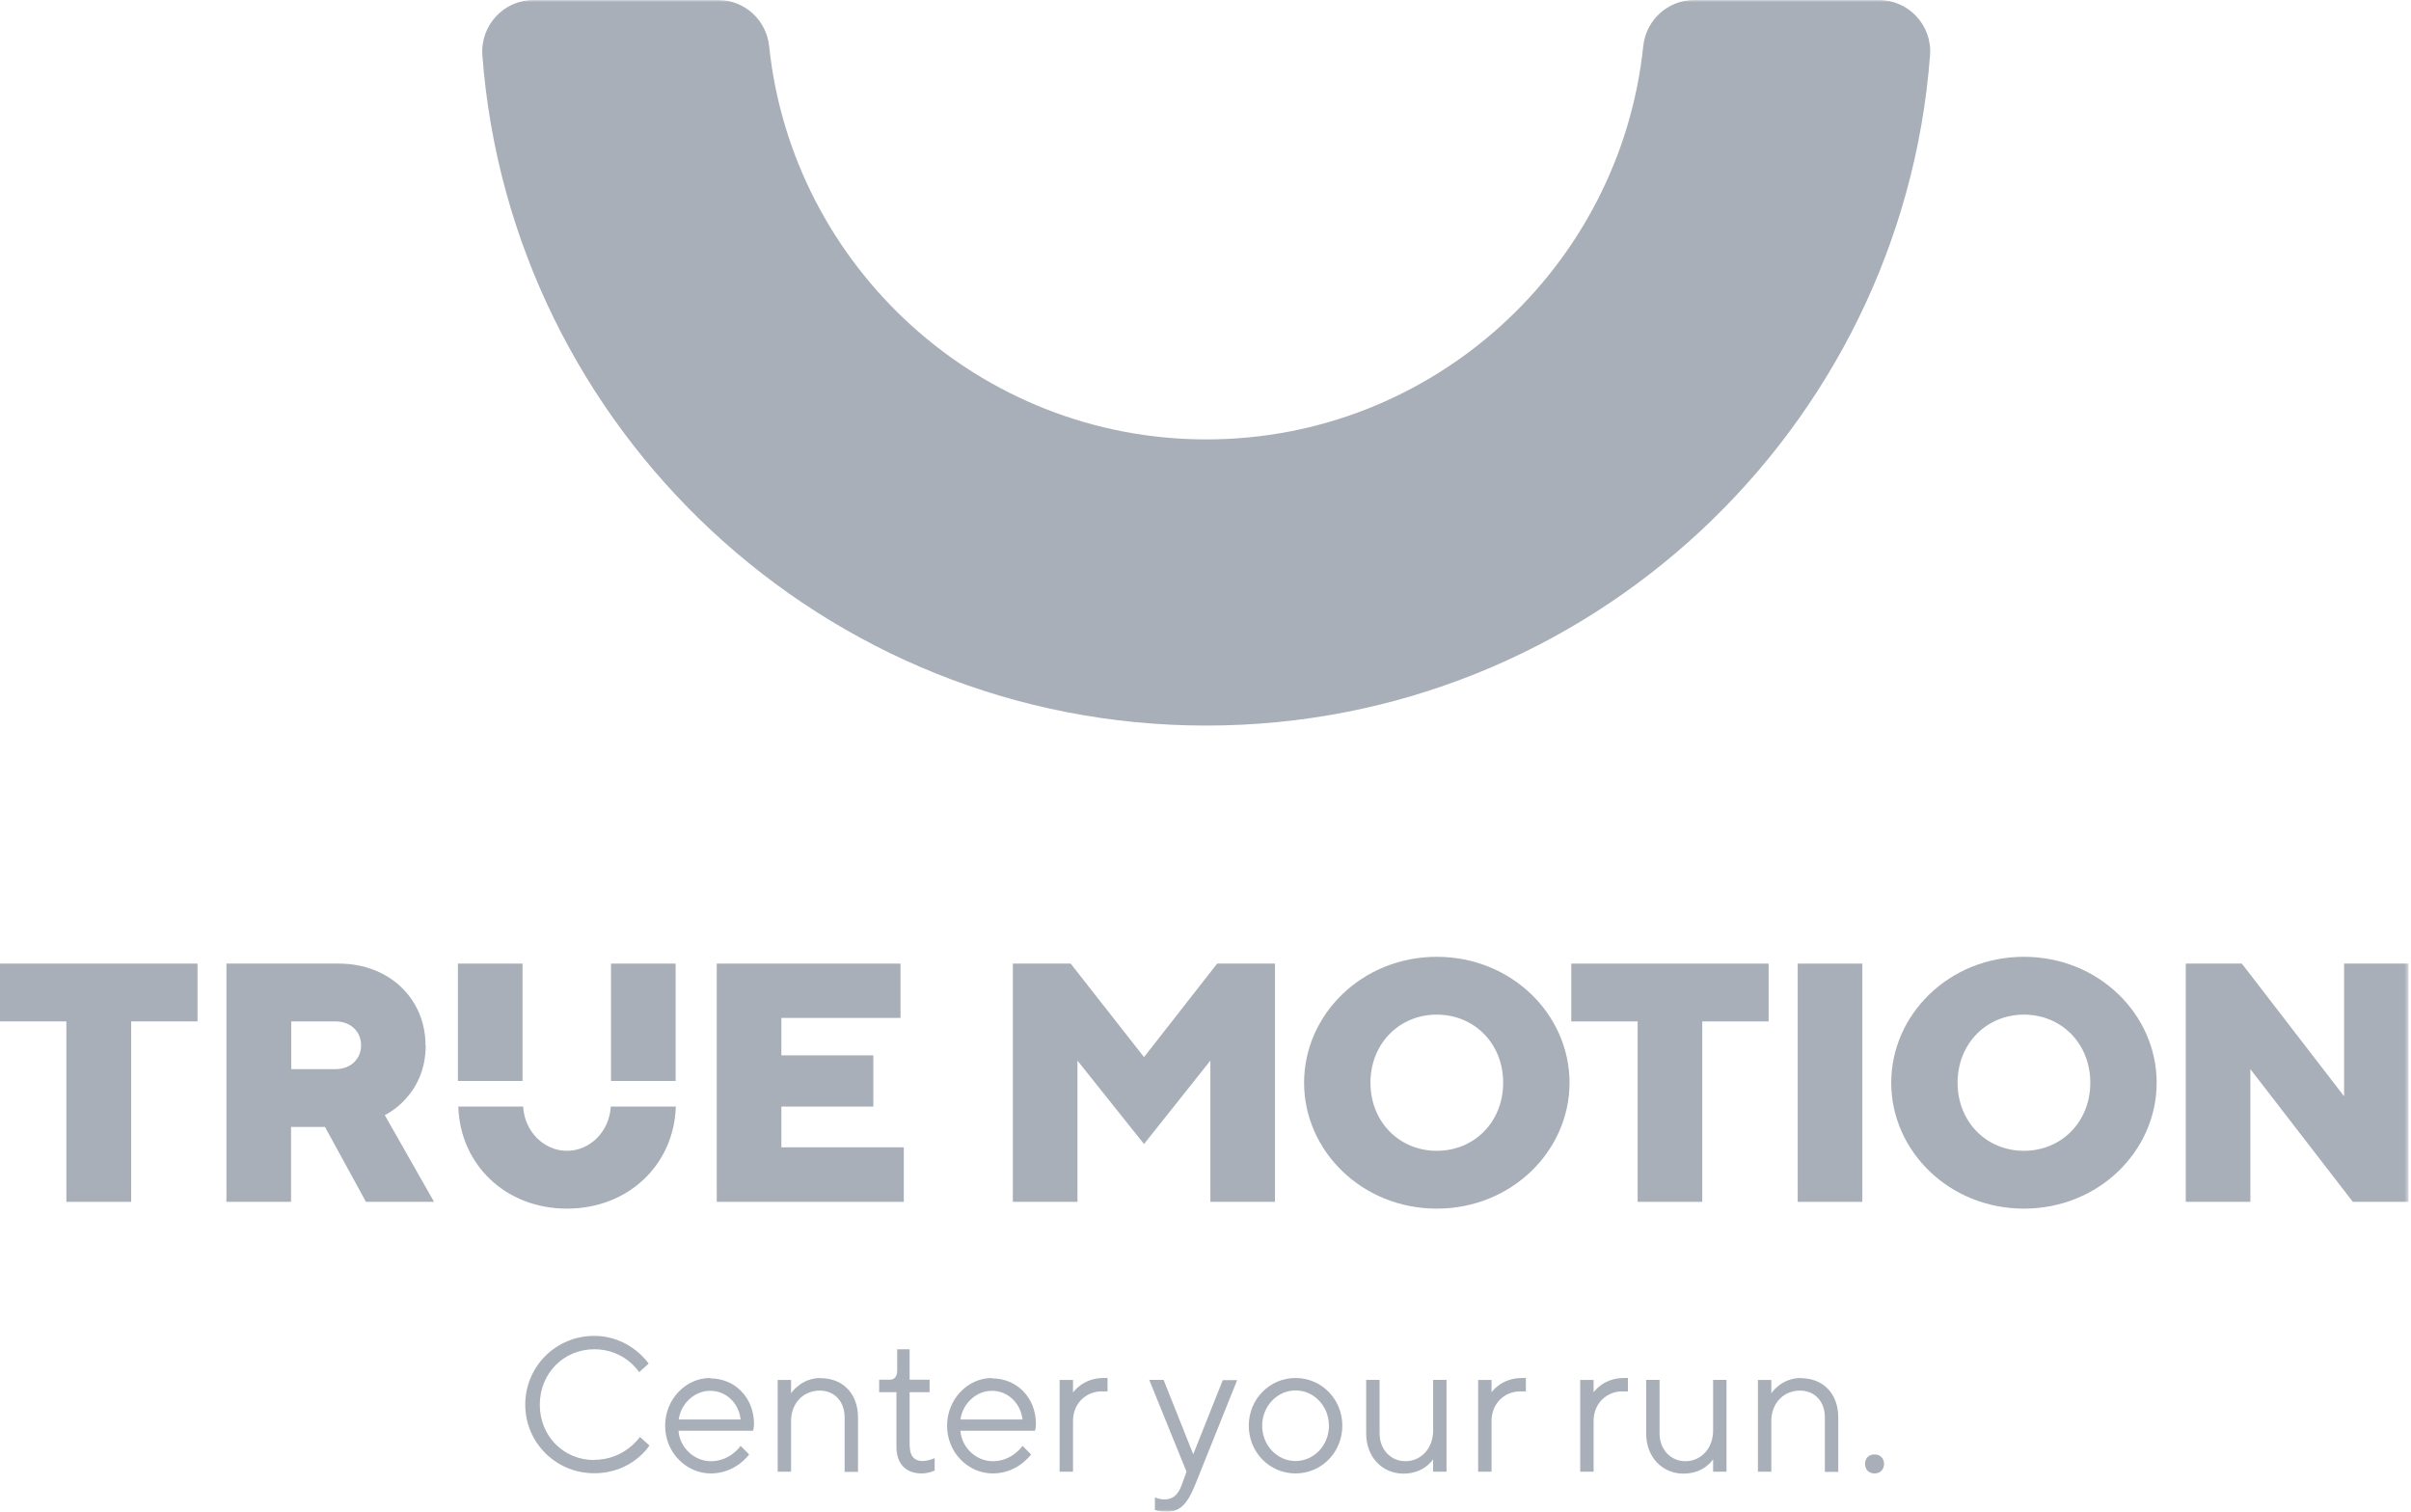 <svg width="547" height="343" viewBox="0 0 547 343" fill="none" xmlns="http://www.w3.org/2000/svg">
<g clip-path="url(#clip0_1910_271)">
<path d="M0 218.645V231.762H15.055V272.7H29.759V231.762H44.814V218.645H0Z" fill="#A8AFB8"/>
<mask id="mask0_1910_271" style="mask-type:luminance" maskUnits="userSpaceOnUse" x="0" y="0" width="547" height="343">
<path d="M546.481 0H0V343H546.481V0Z" fill="white"/>
</mask>
<g mask="url(#mask0_1910_271)">
<path d="M96.539 237.178C96.539 226.745 88.439 218.646 76.861 218.646H51.373V272.701H66.032V255.71H73.736L83.024 272.701H98.476L87.294 253.025C87.294 253.025 96.583 248.799 96.583 237.178M76.113 242.592H66.076V231.763H76.113C79.591 231.763 81.924 234.096 81.924 237.178C81.924 240.259 79.591 242.592 76.113 242.592Z" fill="#A8AFB8"/>
<path d="M274.606 272.701H289.265V218.646H276.147L259.55 239.863L242.91 218.646H229.792V272.701H244.451V240.655L259.55 259.584L274.606 240.655V272.701Z" fill="#A8AFB8"/>
<path d="M325.979 217.104C308.987 217.104 295.868 230.222 295.868 245.673C295.868 261.124 308.987 274.242 325.979 274.242C342.971 274.242 356.089 261.124 356.089 245.673C356.089 230.222 342.971 217.104 325.979 217.104ZM325.979 261.124C317.483 261.124 310.923 254.565 310.923 245.673C310.923 236.781 317.483 230.222 325.979 230.222C334.475 230.222 341.034 236.781 341.034 245.673C341.034 254.565 334.475 261.124 325.979 261.124Z" fill="#A8AFB8"/>
<path d="M386.2 272.701V231.763H401.255V218.646H356.485V231.763H371.541V272.701H386.2Z" fill="#A8AFB8"/>
<path d="M422.518 218.646H407.858V272.701H422.518V218.646Z" fill="#A8AFB8"/>
</g>
<mask id="mask1_1910_271" style="mask-type:luminance" maskUnits="userSpaceOnUse" x="0" y="0" width="547" height="343">
<path d="M546.481 0H0V343H546.481V0Z" fill="white"/>
</mask>
<g mask="url(#mask1_1910_271)">
<path d="M459.187 217.104C442.195 217.104 429.076 230.222 429.076 245.673C429.076 261.124 442.195 274.242 459.187 274.242C476.179 274.242 489.297 261.124 489.297 245.673C489.297 230.222 476.179 217.104 459.187 217.104ZM459.187 261.124C450.691 261.124 444.131 254.565 444.131 245.673C444.131 236.781 450.691 230.222 459.187 230.222C467.683 230.222 474.242 236.781 474.242 245.673C474.242 254.565 467.683 261.124 459.187 261.124Z" fill="#A8AFB8"/>
<path d="M531.822 218.646V248.755L508.623 218.646H495.9V272.701H510.56V242.592L533.803 272.701H546.481V218.646H531.822Z" fill="#A8AFB8"/>
</g>
<mask id="mask2_1910_271" style="mask-type:luminance" maskUnits="userSpaceOnUse" x="0" y="0" width="547" height="343">
<path d="M546.481 0H0V343H546.481V0Z" fill="white"/>
</mask>
<g mask="url(#mask2_1910_271)">
<path d="M204.303 230.97V218.645H162.615V272.7H205.052V260.331H177.274V251.087H198.14V239.466H177.274V230.97H204.303Z" fill="#A8AFB8"/>
<path d="M153.282 251.087H138.579C138.227 256.853 133.781 261.123 128.63 261.123C123.48 261.123 119.034 256.853 118.682 251.087H103.979C104.375 264.205 114.632 274.241 128.63 274.241C142.629 274.241 152.93 264.205 153.326 251.087" fill="#A8AFB8"/>
<path d="M153.282 218.645H138.623V245.276H153.282V218.645Z" fill="#A8AFB8"/>
<path d="M118.55 218.645H103.891V245.276H118.55V218.645Z" fill="#A8AFB8"/>
<path d="M273.681 164.633C360.271 164.633 431.453 97.503 437.88 12.546C438.409 5.767 433.038 0 426.259 0H384.394C378.407 0 373.433 4.534 372.817 10.477C367.578 60.571 325.098 99.704 273.681 99.704C222.264 99.704 179.739 60.527 174.5 10.477C173.884 4.534 168.91 0 162.923 0H121.058C114.279 0 108.953 5.767 109.437 12.546C115.864 97.503 187.047 164.633 273.637 164.633" fill="#A8AFB8"/>
<path d="M134.838 331.291C127.882 331.291 122.468 325.876 122.468 318.745C122.468 311.614 127.882 306.156 134.838 306.156C141.793 306.156 145.007 311.35 145.007 311.35L147.164 309.413C147.164 309.413 143.026 303.118 134.794 303.118C126.121 303.118 119.166 310.073 119.166 318.701C119.166 327.329 126.121 334.284 134.794 334.284C143.466 334.284 147.34 327.989 147.34 327.989L145.183 326.052C145.183 326.052 141.705 331.247 134.794 331.247" fill="#A8AFB8"/>
<path d="M161.074 312.671C155.66 312.671 150.905 317.425 150.905 323.5C150.905 329.574 155.66 334.328 161.294 334.328C166.929 334.328 169.967 330.015 169.967 330.015L168.03 328.078C168.03 328.078 165.696 331.555 161.294 331.555C157.376 331.555 154.163 328.298 153.943 324.644H170.847C170.847 324.644 171.067 323.984 171.067 323.148C171.067 317.073 166.709 312.759 161.118 312.759M153.987 322.091C154.427 318.614 157.464 315.576 161.118 315.576C164.772 315.576 167.633 318.393 168.03 322.091H153.943H153.987Z" fill="#A8AFB8"/>
<path d="M186.21 312.671C181.676 312.671 179.475 316.148 179.475 316.148V313.111H176.438V333.932H179.475V322.443C179.475 318.349 182.292 315.532 185.99 315.532C189.248 315.532 191.625 317.909 191.625 321.607V333.976H194.662V321.607C194.662 316.192 191.185 312.715 186.21 312.715" fill="#A8AFB8"/>
<path d="M206.372 328.253V315.884H210.906V313.066H206.372V306.155H203.555V310.909C203.555 312.406 202.895 313.066 201.838 313.066H199.461V315.884H203.379V328.253C203.379 332.171 205.536 334.328 209.102 334.328C210.774 334.328 212.051 333.667 212.051 333.667V330.85C212.051 330.85 210.73 331.51 209.234 331.51C207.517 331.51 206.416 330.41 206.416 328.253" fill="#A8AFB8"/>
<path d="M225.037 312.671C219.622 312.671 214.868 317.425 214.868 323.5C214.868 329.574 219.622 334.328 225.257 334.328C230.892 334.328 233.929 330.015 233.929 330.015L231.992 328.078C231.992 328.078 229.659 331.555 225.257 331.555C221.339 331.555 218.126 328.298 217.906 324.644H234.81C234.81 324.644 235.03 323.984 235.03 323.148C235.03 317.073 230.672 312.759 225.037 312.759M217.906 322.091C218.346 318.614 221.383 315.576 225.037 315.576C228.691 315.576 231.552 318.393 231.992 322.091H217.906Z" fill="#A8AFB8"/>
<path d="M243.439 315.928V313.111H240.401V333.932H243.439V322.443C243.439 318.349 246.476 315.708 249.954 315.708H251.275V312.671H250.394C245.64 312.671 243.483 315.928 243.483 315.928" fill="#A8AFB8"/>
<path d="M270.732 330.014L263.997 313.11H260.739L269.191 333.932L268.091 336.969C267.298 339.126 266.154 340.226 264.173 340.226C263.072 340.226 262.016 339.786 262.016 339.786V342.603C262.016 342.603 263.116 343.044 264.613 343.044C267.651 343.044 269.367 341.327 271.128 336.969L280.681 313.154H277.423L270.688 330.058L270.732 330.014Z" fill="#A8AFB8"/>
<path d="M293.93 312.671C288.076 312.671 283.321 317.425 283.321 323.5C283.321 329.574 288.076 334.328 293.93 334.328C299.785 334.328 304.54 329.574 304.54 323.5C304.54 317.425 299.785 312.671 293.93 312.671ZM293.93 331.511C289.792 331.511 286.359 327.99 286.359 323.5C286.359 319.01 289.836 315.488 293.93 315.488C298.024 315.488 301.502 318.966 301.502 323.5C301.502 328.034 298.024 331.511 293.93 331.511Z" fill="#A8AFB8"/>
<path d="M325.142 324.599C325.142 328.737 322.325 331.555 318.847 331.555C315.59 331.555 312.993 328.957 312.993 325.26V313.11H309.955V325.26C309.955 330.674 313.653 334.372 318.407 334.372C323.161 334.372 325.142 331.114 325.142 331.114V333.932H328.18V313.11H325.142V324.599Z" fill="#A8AFB8"/>
<path d="M338.393 315.928V313.111H335.355V333.932H338.393V322.443C338.393 318.349 341.43 315.708 344.908 315.708H346.185V312.671H345.304C340.55 312.671 338.393 315.928 338.393 315.928Z" fill="#A8AFB8"/>
<path d="M361.548 315.928V313.111H358.511V333.932H361.548V322.443C361.548 318.349 364.586 315.708 368.063 315.708H369.34V312.671H368.46C363.705 312.671 361.548 315.928 361.548 315.928Z" fill="#A8AFB8"/>
<path d="M388.665 324.599C388.665 328.737 385.848 331.555 382.37 331.555C379.112 331.555 376.515 328.957 376.515 325.26V313.11H373.478V325.26C373.478 330.674 377.175 334.372 381.93 334.372C386.684 334.372 388.665 331.114 388.665 331.114V333.932H391.702V313.11H388.665V324.599Z" fill="#A8AFB8"/>
<path d="M408.607 312.671C404.073 312.671 401.871 316.148 401.871 316.148V313.111H398.834V333.932H401.871V322.443C401.871 318.349 404.689 315.532 408.387 315.532C411.644 315.532 414.021 317.909 414.021 321.607V333.976H417.059V321.607C417.059 316.192 413.581 312.715 408.607 312.715" fill="#A8AFB8"/>
<path d="M425.291 330.015C423.97 330.015 423.134 330.895 423.134 332.172C423.134 333.448 424.014 334.329 425.291 334.329C426.567 334.329 427.448 333.448 427.448 332.172C427.448 330.895 426.567 330.015 425.291 330.015Z" fill="#A8AFB8"/>
</g>
</g>
<defs>
<clipPath id="clip0_1910_271">
<rect width="546.481" height="343" fill="white"/>
</clipPath>
</defs>
</svg>
